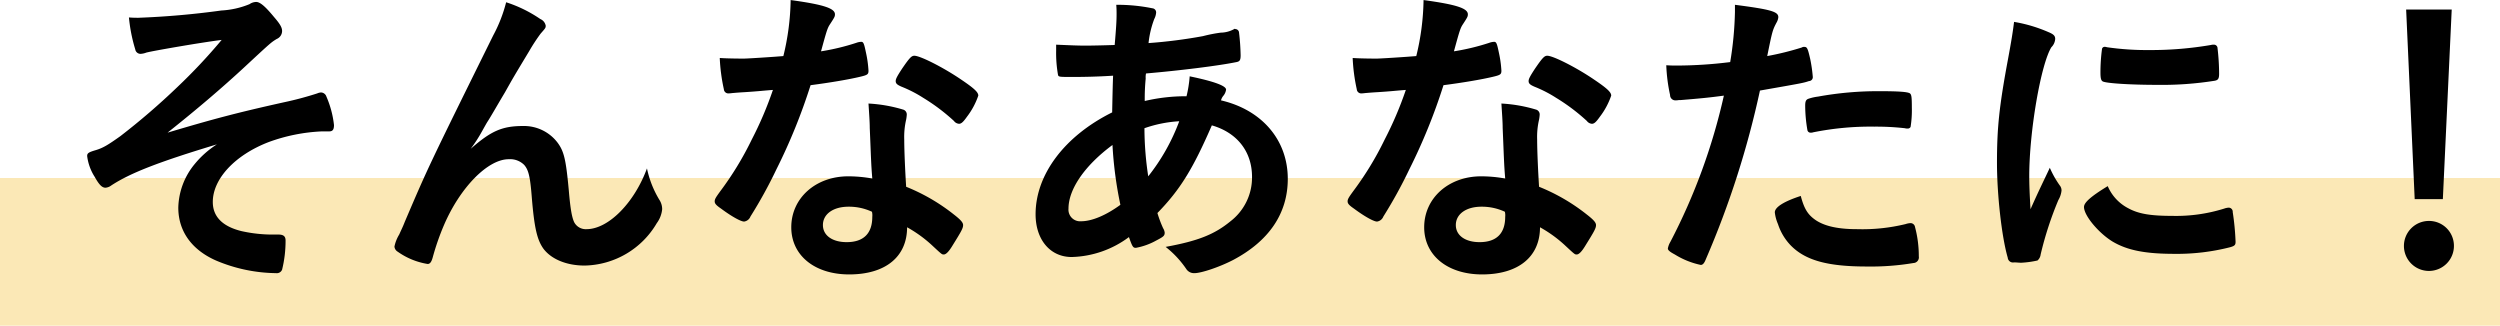 <svg xmlns="http://www.w3.org/2000/svg" width="474" height="61.75"><path data-name="長方形 26" fill="#f9d36e" opacity=".5" d="M0 33.75h474v28H0z"/><path data-name="そんなあなたに！" d="M62.425 24.91c.66 0 .9-.36.9-1.2a18.613 18.613 0 00-1.44-5.4 1.112 1.112 0 00-1.02-.78 2.074 2.074 0 00-.72.18 62.108 62.108 0 01-6.3 1.68c-9.179 2.04-13.619 3.24-22.079 5.76 5.52-4.38 10.44-8.58 14.58-12.42 5.039-4.68 5.039-4.68 6.119-5.34a1.648 1.648 0 001.02-1.5c0-.66-.36-1.32-1.56-2.7-1.68-2.04-2.64-2.82-3.36-2.82a2.312 2.312 0 00-1.259.42 16.321 16.321 0 01-5.34 1.2 157.364 157.364 0 01-15.72 1.38c-.54 0-.96 0-1.8-.06a30.535 30.535 0 001.2 6.06 1.008 1.008 0 001.02.84 3.507 3.507 0 001.08-.24c1.38-.36 10.8-1.98 14.28-2.4a106.322 106.322 0 01-8.4 8.94 131.906 131.906 0 01-10.8 9.3c-2.28 1.62-3.24 2.22-4.62 2.64-1.44.42-1.68.6-1.68 1.14a9.422 9.422 0 001.44 3.96c.84 1.5 1.38 2.04 2.04 2.04a2.064 2.064 0 001.08-.42c3.659-2.4 9.119-4.5 20.039-7.8a17.777 17.777 0 00-4.2 3.72 13.443 13.443 0 00-3.12 8.28c0 4.44 2.52 7.98 7.14 10.02a30.03 30.03 0 0011.4 2.4 1.081 1.081 0 001.14-.66 22.913 22.913 0 00.66-5.52c0-.78-.36-1.14-1.38-1.14h-.6a27.049 27.049 0 01-6.419-.66c-3.6-.9-5.4-2.76-5.4-5.52 0-4.38 4.2-8.88 10.559-11.34a33.483 33.483 0 0110.14-2.04h1.38zM95.966.43a27.548 27.548 0 01-2.46 6.3c-12.3 24.9-12.3 24.9-16.739 35.28-.42 1.08-.6 1.38-1.08 2.46a7.106 7.106 0 00-.9 2.28 1.243 1.243 0 00.6.96 13.532 13.532 0 005.7 2.34c.42 0 .72-.36.96-1.26a46.912 46.912 0 012.159-6.18c3.06-7.08 8.28-12.42 12.24-12.42a3.763 3.763 0 012.94 1.08c.84.96 1.14 2.28 1.44 6.12.48 5.88 1.02 8.1 2.22 9.78 1.5 1.98 4.38 3.18 7.8 3.18a16.2 16.2 0 0013.68-8.04 5.267 5.267 0 001.02-2.64 3.242 3.242 0 00-.54-1.8 18.9 18.9 0 01-2.34-5.94c-2.4 6.54-7.32 11.52-11.46 11.52a2.473 2.473 0 01-2.34-1.32c-.42-.9-.72-2.46-1.019-6-.54-5.88-.9-7.44-2.16-9.12a7.992 7.992 0 00-6.48-3.12c-3.96 0-6.06.9-9.96 4.32a27.476 27.476 0 002.1-3.24c.84-1.5.84-1.5 1.02-1.8.6-.9 1.68-2.82 3.36-5.64 1.62-2.88 1.62-2.88 4.62-7.86a34.924 34.924 0 012.16-3.3c.9-1.02.96-1.08.96-1.5a1.7 1.7 0 00-1.02-1.26A25.023 25.023 0 0095.966.43zm50.58 16.62a68.119 68.119 0 01-4.019 9.42 59.9 59.9 0 01-6 9.84c-.78 1.08-1.02 1.44-1.02 1.86s.24.72 1.2 1.38c2.1 1.56 3.78 2.46 4.38 2.46a1.522 1.522 0 001.2-.96 88.019 88.019 0 004.919-8.94 109.13 109.13 0 006.48-15.96c3.72-.48 7.2-1.08 9.24-1.56 1.56-.36 1.74-.48 1.74-1.2a21.288 21.288 0 00-.48-3.42c-.36-1.74-.48-2.04-.9-2.04a2.961 2.961 0 00-.9.18 42.526 42.526 0 01-6.72 1.62c1.02-3.72 1.2-4.38 1.68-5.1.9-1.38.96-1.5.96-1.92 0-1.14-2.22-1.86-8.4-2.7a47.073 47.073 0 01-1.38 10.62c-2.1.18-6.839.48-7.5.48-2.16 0-3.9-.06-4.56-.12a34.166 34.166 0 00.78 5.94.844.844 0 00.9.78 6.3 6.3 0 00.66-.06c.72-.06 1.38-.12 2.46-.18 2.76-.18 2.94-.24 5.28-.42zm38.939 1.08c0-.66-.78-1.38-3.36-3.12-3.18-2.16-7.62-4.44-8.76-4.44-.54 0-.9.36-2.34 2.46-.9 1.38-1.2 1.92-1.2 2.34 0 .48.3.72 1.14 1.08a23.946 23.946 0 014.08 2.1 36.754 36.754 0 015.82 4.38 1.32 1.32 0 00.96.54c.42 0 .78-.3 1.5-1.32a14.023 14.023 0 002.16-4.02zm-13.5 24.96a24.305 24.305 0 014.92 3.6c1.68 1.56 1.68 1.56 2.04 1.56.42 0 .96-.54 1.68-1.74 1.68-2.7 1.98-3.24 1.98-3.84 0-.48-.48-1.02-1.8-2.04a36.289 36.289 0 00-9-5.22c-.18-2.94-.36-6.72-.36-8.94a14.444 14.444 0 01.36-3.78 6.929 6.929 0 00.12-.96.956.956 0 00-.72-.96 27.786 27.786 0 00-6.539-1.14c.12 1.92.24 3.48.24 4.62.24 5.58.24 6.72.48 9.6a25.659 25.659 0 00-4.56-.42c-6.18 0-10.8 4.14-10.8 9.66 0 5.34 4.44 8.94 10.98 8.94 6.9 0 10.979-3.36 10.979-8.94zm-6.659-2.94a2.984 2.984 0 01.06.96c0 3.18-1.68 4.8-4.86 4.8-2.7 0-4.5-1.26-4.5-3.24 0-2.1 1.98-3.48 4.86-3.48a10.292 10.292 0 014.44.96zm45.54-18.84c-9.059 4.5-14.519 11.82-14.519 19.32 0 4.8 2.76 8.1 6.84 8.1a18.916 18.916 0 0010.859-3.78c.66 1.86.78 2.04 1.32 2.04a12.466 12.466 0 003.84-1.38c1.38-.72 1.62-.9 1.62-1.5a1.95 1.95 0 00-.3-.84 22.353 22.353 0 01-1.08-2.88c4.32-4.44 6.72-8.34 10.319-16.62 4.8 1.38 7.62 4.98 7.62 9.78a10.471 10.471 0 01-4.08 8.4c-3 2.46-6.059 3.72-12.3 4.86a18.692 18.692 0 013.96 4.26 1.745 1.745 0 001.5.72c1.32 0 4.859-1.2 7.379-2.52 6.78-3.6 10.32-8.82 10.32-15.36 0-7.38-4.92-13.08-12.66-14.88a2.192 2.192 0 01.42-.84 2.313 2.313 0 00.54-1.2c0-.72-2.28-1.56-6.9-2.52a22.814 22.814 0 01-.6 3.78 33.718 33.718 0 00-7.92.9 39.133 39.133 0 01.18-4.26 3.476 3.476 0 01.06-.96c6.3-.54 13.619-1.44 17.159-2.16.6-.12.78-.36.78-1.26a41.821 41.821 0 00-.3-4.32.716.716 0 00-.54-.66c-.12 0-.18-.06-.3-.06a.186.186 0 00-.12.06 5.392 5.392 0 01-2.52.66 28.127 28.127 0 00-3.36.66 95.544 95.544 0 01-10.319 1.32 18.2 18.2 0 011.08-4.56 3.089 3.089 0 00.36-1.26.777.777 0 00-.72-.78 33.251 33.251 0 00-6.84-.66c.06.84.06 1.2.06 1.74 0 1.2-.06 2.4-.36 5.88-1.8.06-4.14.12-5.58.12-1.5 0-2.7-.06-5.519-.18v1.14a23.816 23.816 0 00.36 4.62c.12.36.3.36 2.82.36 2.279 0 4.859-.06 7.619-.24-.058 1.2-.118 3.84-.178 6.96zm.06 6.18a73.945 73.945 0 001.5 11.34c-2.7 1.98-5.4 3.12-7.44 3.12a2.207 2.207 0 01-2.4-2.4c.001-3.66 3.06-8.16 8.34-12.06zm6.78 5.94a61.062 61.062 0 01-.72-9.12 23.88 23.88 0 016.6-1.32 38.12 38.12 0 01-5.88 10.44zm48.84-16.38a68.119 68.119 0 01-4.019 9.42 59.9 59.9 0 01-6 9.84c-.78 1.08-1.02 1.44-1.02 1.86s.24.72 1.2 1.38c2.1 1.56 3.78 2.46 4.38 2.46a1.522 1.522 0 001.2-.96 88.019 88.019 0 004.919-8.94 109.13 109.13 0 006.48-15.96c3.72-.48 7.2-1.08 9.24-1.56 1.56-.36 1.74-.48 1.74-1.2a21.288 21.288 0 00-.48-3.42c-.36-1.74-.48-2.04-.9-2.04a2.961 2.961 0 00-.9.18 42.526 42.526 0 01-6.72 1.62c1.02-3.72 1.2-4.38 1.68-5.1.9-1.38.96-1.5.96-1.92 0-1.14-2.22-1.86-8.4-2.7a47.073 47.073 0 01-1.38 10.62c-2.1.18-6.839.48-7.5.48-2.16 0-3.9-.06-4.56-.12a34.166 34.166 0 00.78 5.94.844.844 0 00.9.78 6.3 6.3 0 00.66-.06c.72-.06 1.38-.12 2.46-.18 2.76-.18 2.94-.24 5.28-.42zm38.939 1.08c0-.66-.78-1.38-3.36-3.12-3.18-2.16-7.62-4.44-8.76-4.44-.54 0-.9.36-2.34 2.46-.9 1.38-1.2 1.92-1.2 2.34 0 .48.3.72 1.14 1.08a23.946 23.946 0 014.08 2.1 36.754 36.754 0 015.82 4.38 1.32 1.32 0 00.96.54c.42 0 .78-.3 1.5-1.32a14.023 14.023 0 002.16-4.02zm-13.5 24.96a24.305 24.305 0 014.92 3.6c1.68 1.56 1.68 1.56 2.04 1.56.42 0 .96-.54 1.68-1.74 1.68-2.7 1.98-3.24 1.98-3.84 0-.48-.48-1.02-1.8-2.04a36.289 36.289 0 00-9-5.22c-.18-2.94-.36-6.72-.36-8.94a14.444 14.444 0 01.36-3.78 6.929 6.929 0 00.12-.96.956.956 0 00-.72-.96 27.786 27.786 0 00-6.539-1.14c.12 1.92.24 3.48.24 4.62.24 5.58.24 6.72.48 9.6a25.659 25.659 0 00-4.56-.42c-6.18 0-10.8 4.14-10.8 9.66 0 5.34 4.44 8.94 10.98 8.94 6.9 0 10.979-3.36 10.979-8.94zm-6.659-2.94a2.984 2.984 0 01.06.96c0 3.18-1.68 4.8-4.86 4.8-2.7 0-4.5-1.26-4.5-3.24 0-2.1 1.98-3.48 4.86-3.48a10.292 10.292 0 014.44.96zm41.52-22.02a113.288 113.288 0 01-10.139 27.72 3.772 3.772 0 00-.48 1.26c0 .3.3.6 1.32 1.14a15.278 15.278 0 004.92 1.98c.36 0 .66-.3.96-1.08a171.916 171.916 0 0010.259-31.98c8.22-1.44 8.22-1.44 9.3-1.8a.734.734 0 00.72-.78 27.541 27.541 0 00-.48-3.36c-.48-2.1-.6-2.34-1.14-2.34a.807.807 0 00-.48.12 54.421 54.421 0 01-6.54 1.62c.96-4.74 1.02-4.92 1.74-6.3a2.573 2.573 0 00.36-1.02c.06-1.08-1.26-1.5-8.22-2.4v1.38a65.452 65.452 0 01-.9 9.48 82.392 82.392 0 01-10.2.66c-.42 0-1.08 0-1.92-.06a31.748 31.748 0 00.72 5.64 1 1 0 001.02 1.02 3.231 3.231 0 00.66-.06h.36c3.661-.3 5.52-.48 8.16-.84zm14.58 19.02c-3.12 1.02-4.92 2.1-4.92 3.12a7.713 7.713 0 00.6 2.22 10.518 10.518 0 002.34 3.96c2.76 2.88 6.96 4.08 14.459 4.08a48.739 48.739 0 008.88-.66 1.075 1.075 0 001.02-1.26 21.371 21.371 0 00-.72-5.58.862.862 0 00-.96-.72 3.494 3.494 0 00-.84.18 34.687 34.687 0 01-9.18.96c-3.54 0-6.059-.54-7.8-1.68-1.499-1.02-2.219-2.1-2.879-4.62zm20.219-12.78a.6.6 0 00.6-.3 19.723 19.723 0 00.24-3.66c0-1.98-.06-2.46-.36-2.7-.42-.3-2.22-.42-5.7-.42a63.3 63.3 0 00-11.7 1.02 9.473 9.473 0 00-1.86.42c-.48.18-.6.54-.6 1.32a27.653 27.653 0 00.42 4.62.594.594 0 00.66.48 1.021 1.021 0 00.42-.06 55.058 55.058 0 0111.579-1.08 49.459 49.459 0 015.82.3 1.491 1.491 0 00.481.06zm27 7.44c-1.38 2.94-1.98 4.08-3.66 7.86-.18-3-.24-4.86-.24-6.24 0-8.58 2.22-21.3 4.2-24.48a2.43 2.43 0 00.72-1.56c0-.6-.3-.9-1.32-1.32a27.689 27.689 0 00-6.479-1.92c-.24 1.98-.54 3.78-1.14 7.02-1.68 9-2.1 13.08-2.1 19.68 0 6.06.9 14.1 2.04 18a1 1 0 001.2.9c.48 0 .9.06 1.2.06h.24a18.032 18.032 0 003-.42 1.757 1.757 0 00.6-1.14 64.981 64.981 0 013.36-10.32 4.465 4.465 0 00.6-1.8 1.5 1.5 0 00-.24-.84 18.182 18.182 0 01-1.98-3.48zm10.5-22.92a.514.514 0 00-.6.36 33.485 33.485 0 00-.3 4.5c0 1.08.12 1.5.42 1.68.6.36 5.22.66 10.379.66a63.67 63.67 0 0010.86-.78c.66-.12.84-.42.84-1.32a42.265 42.265 0 00-.3-4.86.673.673 0 00-.72-.66 1.851 1.851 0 00-.54.06 67.23 67.23 0 01-11.639.96 52.867 52.867 0 01-8.1-.54.652.652 0 00-.299-.06zm.48 26.4c-3.24 1.98-4.5 3.12-4.5 3.96 0 1.62 2.76 4.92 5.4 6.54 2.82 1.68 6.24 2.34 11.759 2.34a40.774 40.774 0 0010.56-1.26c.84-.24 1.02-.42 1.02-1.02a48.356 48.356 0 00-.54-5.64.771.771 0 00-.78-.84 3.01 3.01 0 00-.84.18 30.5 30.5 0 01-9.84 1.38c-4.019 0-6.3-.36-8.219-1.38a8.461 8.461 0 01-4.019-4.26zm65.22-33.48h-8.64l1.62 35.94h5.34zm-4.32 40.08a4.74 4.74 0 104.74 4.74 4.712 4.712 0 00-4.739-4.74z" fill-rule="evenodd"/></svg>